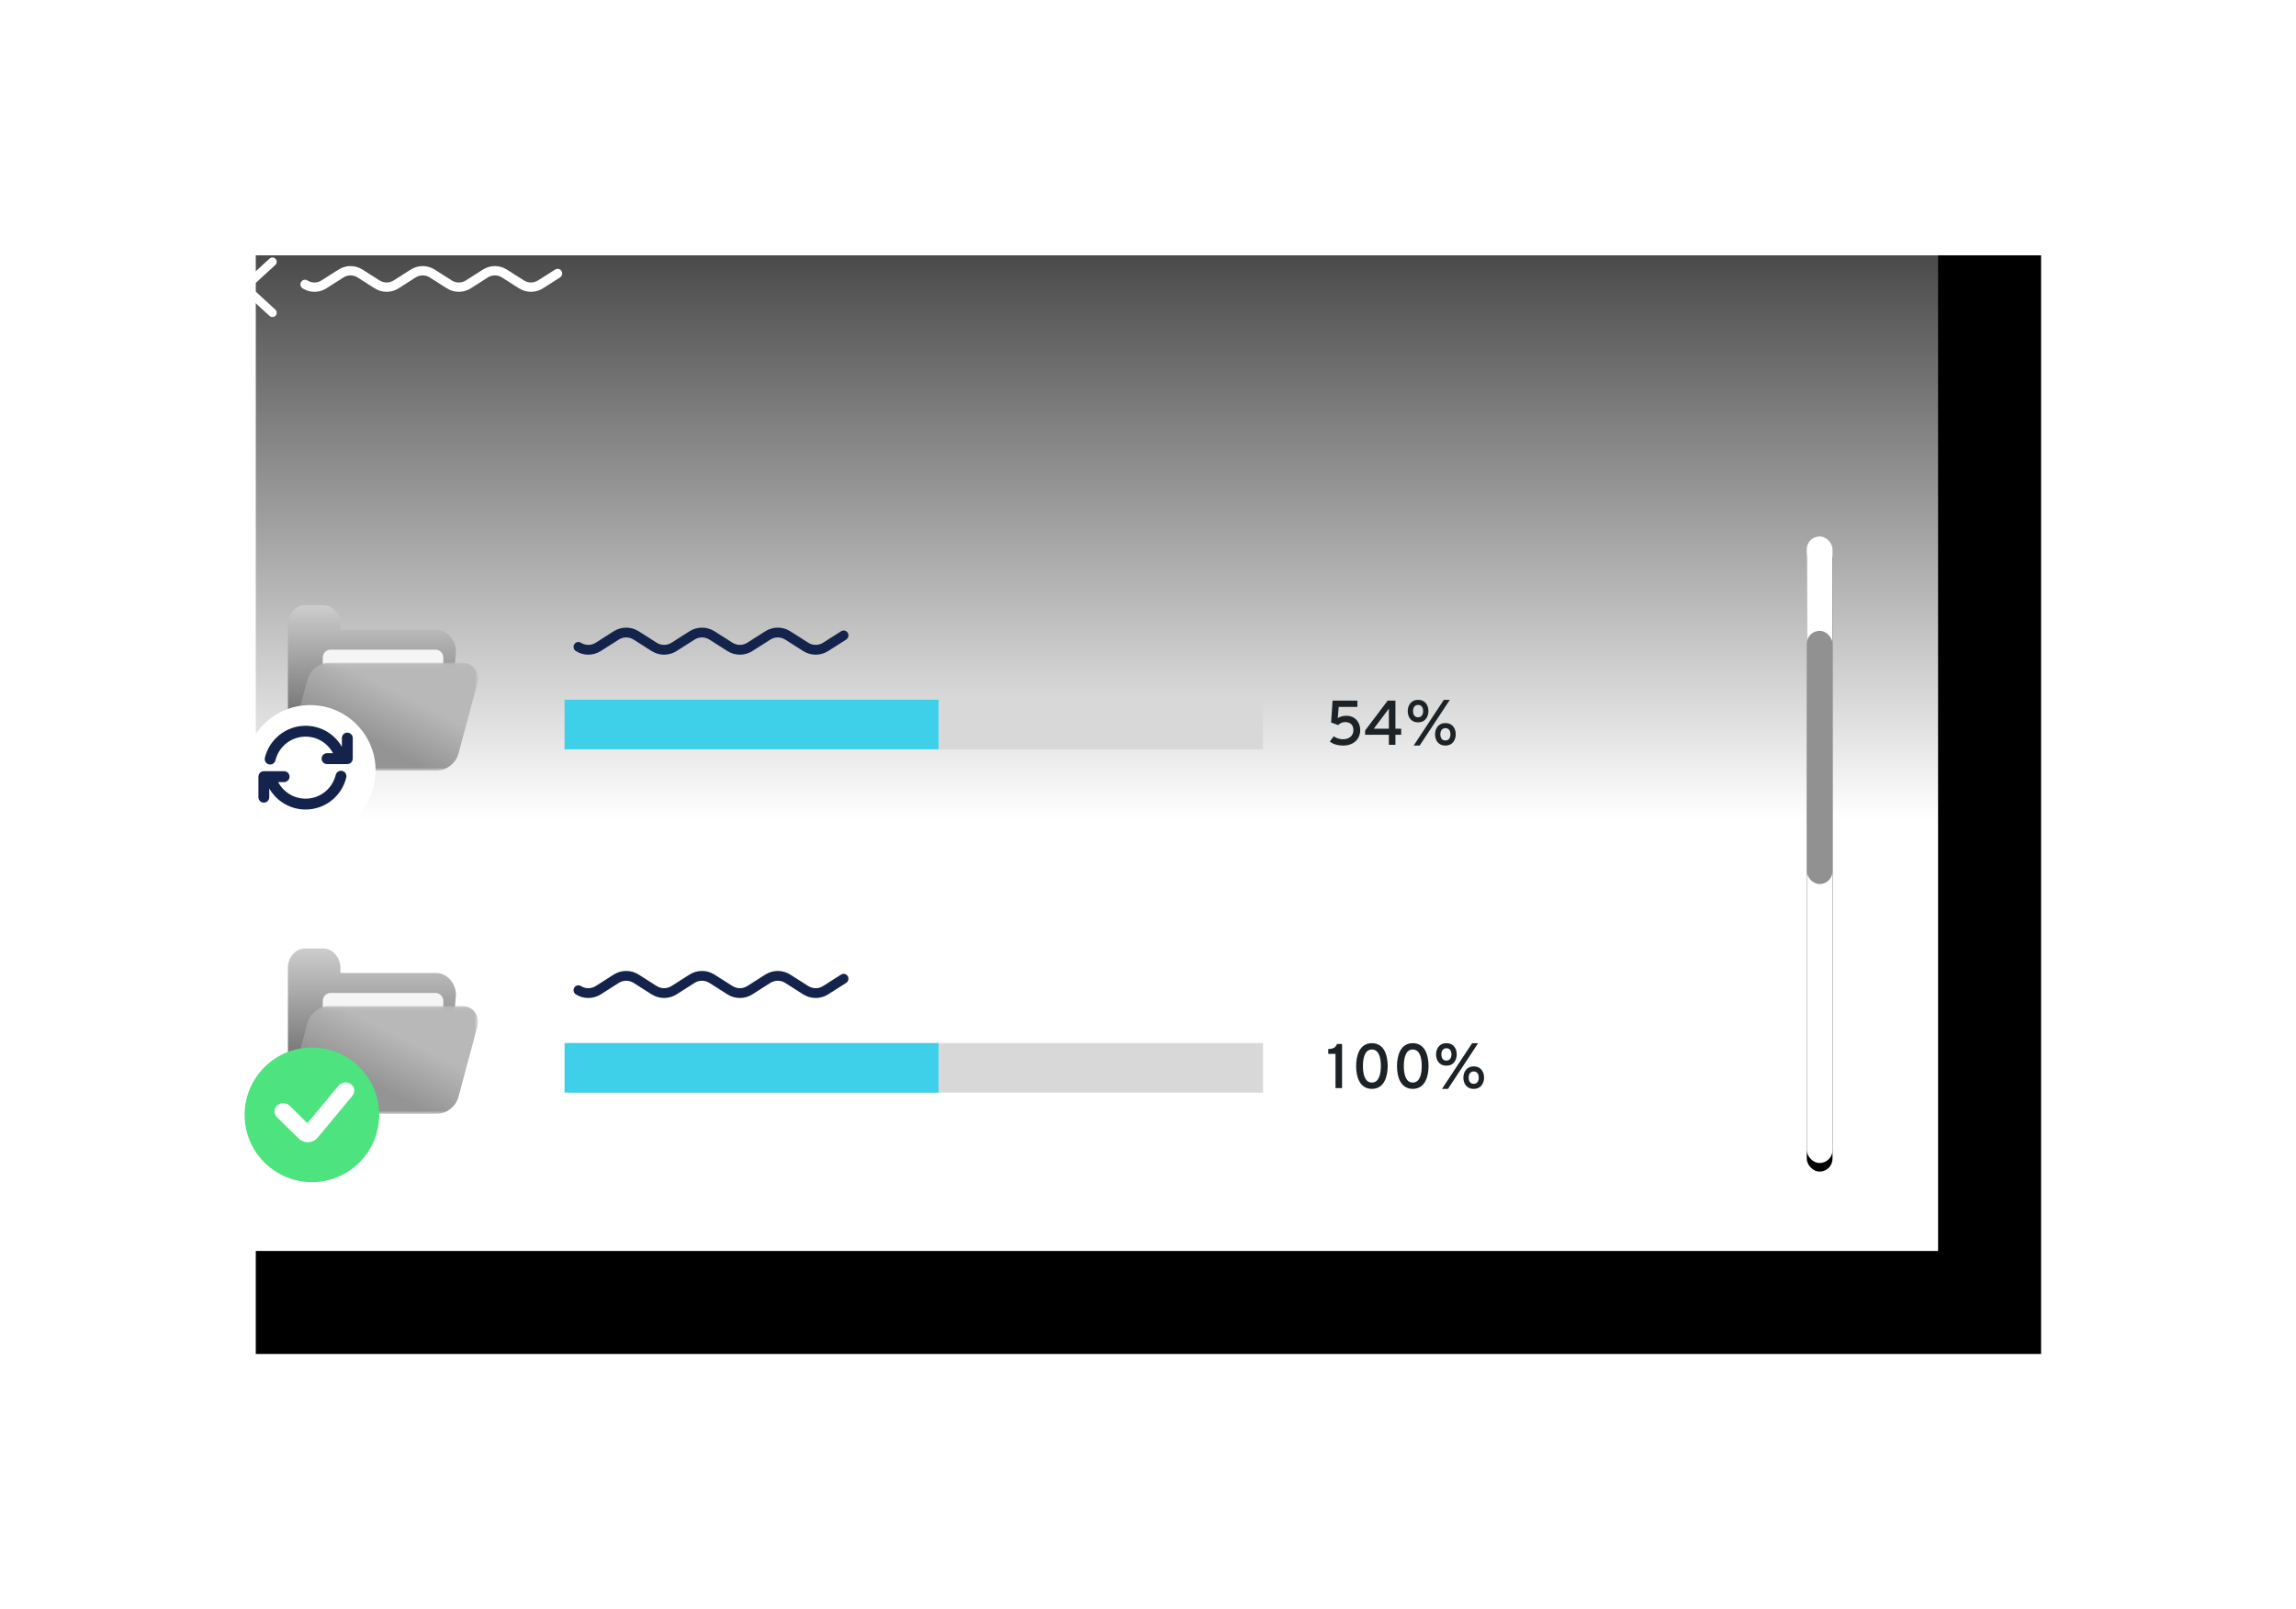 <?xml version="1.0" encoding="UTF-8"?>
<svg width="535px" height="375px" viewBox="0 0 535 375" version="1.1" xmlns="http://www.w3.org/2000/svg" xmlns:xlink="http://www.w3.org/1999/xlink">
    <!-- Generator: Sketch 63.1 (92452) - https://sketch.com -->
    <title>SCREEN-PRODUCT-SOLUTION</title>
    <desc>Created with Sketch.</desc>
    <defs>
        <linearGradient x1="52.948%" y1="-11.909%" x2="52.948%" y2="60.764%" id="linearGradient-1">
            <stop stop-color="#FFFFFF" stop-opacity="0" offset="0%"></stop>
            <stop stop-color="#FFFFFF" offset="100%"></stop>
        </linearGradient>
        <rect id="path-2" x="0.6" y="0.5" width="416" height="256"></rect>
        <filter x="-18.8%" y="-30.5%" width="149.0%" height="179.7%" filterUnits="objectBoundingBox" id="filter-4">
            <feOffset dx="24" dy="24" in="SourceAlpha" result="shadowOffsetOuter1"></feOffset>
            <feGaussianBlur stdDeviation="30" in="shadowOffsetOuter1" result="shadowBlurOuter1"></feGaussianBlur>
            <feColorMatrix values="0 0 0 0 0   0 0 0 0 0   0 0 0 0 0  0 0 0 0.35 0" type="matrix" in="shadowBlurOuter1"></feColorMatrix>
        </filter>
        <linearGradient x1="50%" y1="0%" x2="50%" y2="117.923%" id="linearGradient-5">
            <stop stop-color="#CDCDCD" offset="0%"></stop>
            <stop stop-color="#3F3F3F" offset="100%"></stop>
        </linearGradient>
        <polygon id="path-6" points="0 0.064 44.296 0.064 44.296 25.21 0 25.21"></polygon>
        <linearGradient x1="65.252%" y1="33.887%" x2="36.67%" y2="66.113%" id="linearGradient-8">
            <stop stop-color="#B8B8B8" offset="0%"></stop>
            <stop stop-color="#949494" offset="100%"></stop>
        </linearGradient>
        <polygon id="path-9" points="0 0.064 44.296 0.064 44.296 25.21 0 25.21"></polygon>
        <rect id="path-11" x="0" y="0" width="6" height="146" rx="3"></rect>
        <filter x="-516.7%" y="-19.9%" width="1133.3%" height="142.5%" filterUnits="objectBoundingBox" id="filter-12">
            <feOffset dx="0" dy="2" in="SourceAlpha" result="shadowOffsetOuter1"></feOffset>
            <feGaussianBlur stdDeviation="10" in="shadowOffsetOuter1" result="shadowBlurOuter1"></feGaussianBlur>
            <feColorMatrix values="0 0 0 0 0   0 0 0 0 0   0 0 0 0 0  0 0 0 0.2 0" type="matrix" in="shadowBlurOuter1"></feColorMatrix>
        </filter>
    </defs>
    <g id="Page-1" stroke="none" stroke-width="1" fill="none" fill-rule="evenodd">
        <g id="Cloud-Backup--large-" transform="translate(-723, -570)">
            <g id="Composing" transform="translate(758, 286)">
                <g id="SCREEN-PRODUCT-SOLUTION" transform="translate(0, 318.5)">
                    <g id="BACKUP-layer" transform="translate(0, 0.5)">
                        <mask id="mask-3" fill="white">
                            <use xlink:href="#path-2"></use>
                        </mask>
                        <g id="Mask">
                            <use fill="black" fill-opacity="1" filter="url(#filter-4)" xlink:href="#path-2"></use>
                            <use fill="url(#linearGradient-1)" fill-rule="evenodd" xlink:href="#path-2"></use>
                        </g>
                        <g id="Folder-2" mask="url(#mask-3)">
                            <g transform="translate(22, 186)">
                                <g id="process-bar" transform="translate(74.55, 5.25)">
                                    <rect id="Rectangle" fill="#D8D8D8" x="1.05" y="16.8" width="161.7" height="11.55"></rect>
                                    <rect id="Rectangle-Blue" fill="#3ED0E9" x="0" y="16.8" width="87.15" height="11.55"></rect>
                                    <path d="M40.854,6.3 C39.843,6.3 38.831,6.019 37.948,5.456 L33.747,2.782 C32.7,2.116 31.348,2.117 30.302,2.782 L26.1,5.456 C24.335,6.58 22.054,6.58 20.288,5.456 L16.086,2.782 C15.04,2.115 13.689,2.116 12.642,2.782 L8.44,5.456 C6.676,6.581 4.393,6.581 2.627,5.456 C2.103,5.122 1.942,4.418 2.27,3.883 C2.598,3.347 3.288,3.185 3.812,3.519 C4.859,4.185 6.209,4.185 7.256,3.519 L11.457,0.843 C13.222,-0.28 15.504,-0.281 17.271,0.843 L21.472,3.519 C22.518,4.185 23.87,4.185 24.916,3.519 L29.118,0.843 C30.883,-0.28 33.165,-0.28 34.931,0.843 L39.133,3.519 C40.18,4.186 41.532,4.185 42.576,3.519 L46.778,0.843 C48.543,-0.281 50.825,-0.281 52.591,0.844 L56.793,3.519 C57.839,4.184 59.191,4.185 60.237,3.519 L64.438,0.843 C64.962,0.511 65.652,0.673 65.98,1.208 C66.308,1.743 66.147,2.447 65.623,2.782 L61.421,5.457 C59.655,6.58 57.373,6.58 55.609,5.456 L51.406,2.782 C50.361,2.115 49.01,2.116 47.962,2.781 L43.761,5.457 C42.879,6.019 41.866,6.3 40.854,6.3" id="Subheader" fill="#14234C"></path>
                                    <path d="M181.169,27.3 L181.169,17.01 L179.993,17.01 C179.699,17.907 178.949,18.186 177.95,18.186 L177.95,19.318 L179.64,19.318 L179.64,27.3 L181.169,27.3 Z M188.122,27.476 C191.033,27.476 191.797,24.522 191.797,22.155 C191.797,19.612 190.959,16.834 188.122,16.834 C185.212,16.834 184.447,19.788 184.447,22.155 C184.447,24.698 185.285,27.476 188.122,27.476 Z M188.122,26.006 C186.476,26.006 186.035,24.066 186.035,22.155 C186.035,20.362 186.432,18.304 188.122,18.304 C189.769,18.304 190.21,20.244 190.21,22.155 C190.21,23.948 189.813,26.006 188.122,26.006 Z M197.648,27.476 C200.558,27.476 201.323,24.522 201.323,22.155 C201.323,19.612 200.485,16.834 197.648,16.834 C194.737,16.834 193.973,19.788 193.973,22.155 C193.973,24.698 194.811,27.476 197.648,27.476 Z M197.648,26.006 C196.001,26.006 195.56,24.066 195.56,22.155 C195.56,20.362 195.957,18.304 197.648,18.304 C199.294,18.304 199.735,20.244 199.735,22.155 C199.735,23.948 199.338,26.006 197.648,26.006 Z M205.483,22.067 C207.291,22.067 207.894,20.582 207.894,19.45 C207.894,18.215 207.247,16.834 205.483,16.834 C203.704,16.834 203.072,18.304 203.072,19.45 C203.072,20.685 203.719,22.067 205.483,22.067 Z M205.85,27.476 L212.877,16.834 L211.481,16.834 L204.454,27.476 L205.85,27.476 Z M205.483,20.891 C204.689,20.891 204.307,20.288 204.307,19.45 C204.307,18.656 204.674,18.01 205.483,18.01 C206.277,18.01 206.659,18.612 206.659,19.45 C206.659,20.229 206.291,20.891 205.483,20.891 Z M211.848,27.476 C213.656,27.476 214.259,25.992 214.259,24.86 C214.259,23.625 213.612,22.243 211.848,22.243 C210.069,22.243 209.437,23.713 209.437,24.86 C209.437,26.095 210.084,27.476 211.848,27.476 Z M211.848,26.3 C211.054,26.3 210.672,25.698 210.672,24.86 C210.672,24.066 211.04,23.419 211.848,23.419 C212.642,23.419 213.024,24.022 213.024,24.86 C213.024,25.639 212.656,26.3 211.848,26.3 Z" id="100%" fill="#1C2225" fill-rule="nonzero"></path>
                                </g>
                                <g id="folder">
                                    <path d="M22.315,5.732 L44.62,5.732 C45.852,5.732 47.024,6.283 47.895,7.261 C48.719,8.188 49.205,9.422 49.252,10.732 L47.264,34.766 L12.696,34.766 L10.085,34.849 L10.085,10.94 C10.085,10.806 10.091,10.672 10.1,10.538 C10.104,10.484 10.109,10.43 10.114,10.376 C10.109,10.327 10.104,10.278 10.1,10.229 C10.09,10.1 10.085,9.97 10.085,9.84 L10.085,4.537 C10.085,3.331 10.512,2.184 11.27,1.331 C12.029,0.479 13.05,0 14.123,0 L18.277,0 C19.35,0 20.371,0.479 21.13,1.331 C21.888,2.184 22.315,3.331 22.315,4.537 L22.315,5.732 Z" id="Fill-1" fill="url(#linearGradient-5)"></path>
                                    <path d="M20.048,10.38 L44.462,10.38 C45.471,10.38 46.296,11.198 46.296,12.198 L46.296,21.909 C46.296,22.909 45.471,23.727 44.462,23.727 L20.048,23.727 C19.039,23.727 18.214,22.909 18.214,21.909 L18.214,12.198 C18.214,11.198 19.039,10.38 20.048,10.38" id="Fill-3" fill="#F5F5F5"></path>
                                    <g id="Group-7" transform="translate(10.085, 13.346)">
                                        <mask id="mask-7" fill="white">
                                            <use xlink:href="#path-6"></use>
                                        </mask>
                                        <g id="Clip-6"></g>
                                        <path d="M40.564,0.064 C40.921,0.064 41.278,0.108 41.623,0.201 C42.406,0.41 43.088,0.858 43.574,1.507 C44.056,2.15 44.296,2.925 44.296,3.726 C44.296,4.106 44.242,4.483 44.144,4.85 L39.738,21.277 C39.443,22.378 38.746,23.357 37.855,24.06 C36.964,24.761 35.848,25.21 34.705,25.21 L3.732,25.21 C3.375,25.21 3.018,25.165 2.673,25.073 C1.89,24.863 1.208,24.415 0.722,23.767 C0.24,23.123 -4.80643902e-05,22.349 -4.80643902e-05,21.547 C-4.80643902e-05,21.168 0.054,20.79 0.152,20.424 L4.558,3.996 C4.853,2.895 5.55,1.916 6.441,1.214 C7.332,0.512 8.448,0.064 9.591,0.064 L40.564,0.064 Z" id="Fill-5" fill="url(#linearGradient-8)" mask="url(#mask-7)"></path>
                                    </g>
                                    <g id="backup-in-process-logo" transform="translate(0, 23.294)">
                                        <circle id="Oval" fill="#FFFFFF" cx="15.262" cy="15.262" r="15.262"></circle>
                                        <g id="icon" transform="translate(3.213, 4.824)" fill="#14234C" fill-rule="nonzero">
                                            <path d="M19.451,2.866 L19.451,4.889 C19.306,4.637 19.149,4.391 18.981,4.152 C18.392,3.314 17.679,2.577 16.861,1.96 C16.033,1.337 15.118,0.852 14.14,0.519 C13.129,0.175 12.07,-5.70743452e-15 10.994,-5.70743452e-15 C9.869,-5.70743452e-15 8.766,0.19 7.716,0.565 C6.7,0.927 5.757,1.453 4.911,2.128 C4.073,2.796 3.356,3.591 2.777,4.492 C2.188,5.409 1.761,6.411 1.506,7.468 C1.343,8.147 1.761,8.83 2.44,8.994 C2.54,9.018 2.639,9.029 2.737,9.029 C3.309,9.029 3.827,8.64 3.966,8.06 C4.339,6.51 5.235,5.106 6.489,4.105 C7.116,3.605 7.814,3.216 8.565,2.948 C9.343,2.671 10.159,2.53 10.994,2.53 C12.576,2.53 14.078,3.032 15.338,3.981 C16.191,4.624 16.894,5.455 17.39,6.393 L15.988,6.393 C15.29,6.393 14.723,6.96 14.723,7.658 C14.723,8.357 15.29,8.924 15.988,8.924 L20.716,8.924 C21.415,8.924 21.982,8.357 21.982,7.658 L21.982,2.866 C21.982,2.167 21.415,1.601 20.716,1.601 C20.018,1.601 19.451,2.167 19.451,2.866 Z" id="Path"></path>
                                            <path d="M1.265,17.915 C1.964,17.915 2.53,17.349 2.53,16.65 L2.53,14.618 C3.284,15.93 4.333,17.051 5.606,17.895 C7.203,18.954 9.062,19.514 10.985,19.516 C10.986,19.516 10.987,19.516 10.988,19.516 C10.989,19.516 10.99,19.516 10.991,19.516 C10.992,19.516 10.993,19.516 10.994,19.516 C10.995,19.516 10.996,19.516 10.998,19.516 C12.119,19.514 13.218,19.325 14.266,18.951 C15.281,18.589 16.225,18.063 17.071,17.388 C17.908,16.72 18.626,15.924 19.204,15.024 C19.793,14.106 20.221,13.105 20.475,12.048 C20.639,11.369 20.221,10.685 19.541,10.522 C18.862,10.358 18.179,10.777 18.015,11.456 C17.642,13.005 16.746,14.41 15.492,15.411 C14.866,15.911 14.167,16.3 13.416,16.568 C12.64,16.845 11.824,16.985 10.991,16.985 C9.565,16.985 8.187,16.57 7.005,15.786 C5.986,15.11 5.16,14.196 4.595,13.122 L5.993,13.122 C6.692,13.122 7.258,12.556 7.258,11.857 C7.258,11.159 6.692,10.592 5.993,10.592 L1.265,10.592 C0.566,10.592 2.56834554e-13,11.159 2.56834554e-13,11.857 L2.56834554e-13,16.65 C2.56834554e-13,17.349 0.566,17.915 1.265,17.915 Z" id="Path"></path>
                                        </g>
                                    </g>
                                    <g id="check-bubble-1" transform="translate(0, 23.1)">
                                        <circle id="Oval" fill="#4DE37F" cx="15.679" cy="15.679" r="15.679"></circle>
                                        <path d="M21.908,8.863 L14.626,17.632 L10.477,13.547 C9.698,12.78 8.403,12.752 7.594,13.492 C6.785,14.23 6.755,15.457 7.535,16.224 L12.508,21.104 C13.081,21.718 13.876,22.066 14.714,22.066 L14.744,22.066 C15.626,22.052 16.465,21.662 17.024,20.978 L25.115,11.233 C25.807,10.41 25.659,9.197 24.777,8.542 C23.894,7.887 22.614,8.026 21.908,8.863 Z" id="Fill-1" fill="#FFFFFF"></path>
                                    </g>
                                </g>
                            </g>
                        </g>
                        <g id="Folder-1" mask="url(#mask-3)">
                            <g transform="translate(22, 106)">
                                <g id="process-bar" transform="translate(74.55, 5.25)">
                                    <rect id="Rectangle" fill="#D8D8D8" x="1.05" y="16.8" width="161.7" height="11.55"></rect>
                                    <rect id="Rectangle-Blue" fill="#3ED0E9" x="0" y="16.8" width="87.15" height="11.55"></rect>
                                    <path d="M40.854,6.3 C39.843,6.3 38.831,6.019 37.948,5.456 L33.747,2.782 C32.7,2.116 31.348,2.117 30.302,2.782 L26.1,5.456 C24.335,6.58 22.054,6.58 20.288,5.456 L16.086,2.782 C15.04,2.115 13.689,2.116 12.642,2.782 L8.44,5.456 C6.676,6.581 4.393,6.581 2.627,5.456 C2.103,5.122 1.942,4.418 2.27,3.883 C2.598,3.347 3.288,3.185 3.812,3.519 C4.859,4.185 6.209,4.185 7.256,3.519 L11.457,0.843 C13.222,-0.28 15.504,-0.281 17.271,0.843 L21.472,3.519 C22.518,4.185 23.87,4.185 24.916,3.519 L29.118,0.843 C30.883,-0.28 33.165,-0.28 34.931,0.843 L39.133,3.519 C40.18,4.186 41.532,4.185 42.576,3.519 L46.778,0.843 C48.543,-0.281 50.825,-0.281 52.591,0.844 L56.793,3.519 C57.839,4.184 59.191,4.185 60.237,3.519 L64.438,0.843 C64.962,0.511 65.652,0.673 65.98,1.208 C66.308,1.743 66.147,2.447 65.623,2.782 L61.421,5.457 C59.655,6.58 57.373,6.58 55.609,5.456 L51.406,2.782 C50.361,2.115 49.01,2.116 47.962,2.781 L43.761,5.457 C42.879,6.019 41.866,6.3 40.854,6.3" id="Subheader" fill="#14234C"></path>
                                    <path d="M181.463,27.476 C183.756,27.476 185.403,26.05 185.403,23.846 C185.403,22.17 184.33,20.538 182.139,20.538 C181.301,20.538 180.596,20.788 180.169,21.097 L180.39,18.48 L184.741,18.48 L184.741,17.01 L178.964,17.01 L178.611,22.096 L180.272,22.714 C180.669,22.273 181.213,22.008 181.919,22.008 C183.051,22.008 183.815,22.655 183.815,23.89 C183.815,25.139 182.874,26.006 181.463,26.006 C180.302,26.006 179.714,25.639 179.229,25.316 L178.317,26.536 C178.802,26.962 179.802,27.476 181.463,27.476 Z M193.605,27.3 L193.605,24.963 L194.943,24.963 L194.943,23.552 L193.605,23.552 L193.605,17.01 L191.797,17.01 L186.535,23.978 L186.535,24.963 L192.077,24.963 L192.077,27.3 L193.605,27.3 Z M192.077,23.552 L188.563,23.552 L192.077,18.862 L192.077,23.552 Z M198.883,22.067 C200.691,22.067 201.293,20.582 201.293,19.45 C201.293,18.215 200.647,16.834 198.883,16.834 C197.104,16.834 196.472,18.304 196.472,19.45 C196.472,20.685 197.119,22.067 198.883,22.067 Z M199.25,27.476 L206.277,16.834 L204.88,16.834 L197.854,27.476 L199.25,27.476 Z M198.883,20.891 C198.089,20.891 197.707,20.288 197.707,19.45 C197.707,18.656 198.074,18.01 198.883,18.01 C199.676,18.01 200.059,18.612 200.059,19.45 C200.059,20.229 199.691,20.891 198.883,20.891 Z M205.248,27.476 C207.056,27.476 207.659,25.992 207.659,24.86 C207.659,23.625 207.012,22.243 205.248,22.243 C203.469,22.243 202.837,23.713 202.837,24.86 C202.837,26.095 203.484,27.476 205.248,27.476 Z M205.248,26.3 C204.454,26.3 204.072,25.698 204.072,24.86 C204.072,24.066 204.439,23.419 205.248,23.419 C206.042,23.419 206.424,24.022 206.424,24.86 C206.424,25.639 206.056,26.3 205.248,26.3 Z" id="54%-outline" fill="#1C2225" fill-rule="nonzero"></path>
                                </g>
                                <g id="folder">
                                    <path d="M22.315,5.732 L44.62,5.732 C45.852,5.732 47.024,6.283 47.895,7.261 C48.719,8.188 49.205,9.422 49.252,10.732 L47.264,34.766 L12.696,34.766 L10.085,34.849 L10.085,10.94 C10.085,10.806 10.091,10.672 10.1,10.538 C10.104,10.484 10.109,10.43 10.114,10.376 C10.109,10.327 10.104,10.278 10.1,10.229 C10.09,10.1 10.085,9.97 10.085,9.84 L10.085,4.537 C10.085,3.331 10.512,2.184 11.27,1.331 C12.029,0.479 13.05,0 14.123,0 L18.277,0 C19.35,0 20.371,0.479 21.13,1.331 C21.888,2.184 22.315,3.331 22.315,4.537 L22.315,5.732 Z" id="Fill-1" fill="url(#linearGradient-5)"></path>
                                    <path d="M20.048,10.38 L44.462,10.38 C45.471,10.38 46.296,11.198 46.296,12.198 L46.296,21.909 C46.296,22.909 45.471,23.727 44.462,23.727 L20.048,23.727 C19.039,23.727 18.214,22.909 18.214,21.909 L18.214,12.198 C18.214,11.198 19.039,10.38 20.048,10.38" id="Fill-3" fill="#F5F5F5"></path>
                                    <g id="Group-7" transform="translate(10.085, 13.346)">
                                        <mask id="mask-10" fill="white">
                                            <use xlink:href="#path-9"></use>
                                        </mask>
                                        <g id="Clip-6"></g>
                                        <path d="M40.564,0.064 C40.921,0.064 41.278,0.108 41.623,0.201 C42.406,0.41 43.088,0.858 43.574,1.507 C44.056,2.15 44.296,2.925 44.296,3.726 C44.296,4.106 44.242,4.483 44.144,4.85 L39.738,21.277 C39.443,22.378 38.746,23.357 37.855,24.06 C36.964,24.761 35.848,25.21 34.705,25.21 L3.732,25.21 C3.375,25.21 3.018,25.165 2.673,25.073 C1.89,24.863 1.208,24.415 0.722,23.767 C0.24,23.123 -4.80643902e-05,22.349 -4.80643902e-05,21.547 C-4.80643902e-05,21.168 0.054,20.79 0.152,20.424 L4.558,3.996 C4.853,2.895 5.55,1.916 6.441,1.214 C7.332,0.512 8.448,0.064 9.591,0.064 L40.564,0.064 Z" id="Fill-5" fill="url(#linearGradient-8)" mask="url(#mask-10)"></path>
                                    </g>
                                    <g id="backup-in-process-logo" transform="translate(0, 23.294)">
                                        <circle id="Oval" fill="#FFFFFF" cx="15.262" cy="15.262" r="15.262"></circle>
                                        <g id="icon" transform="translate(3.213, 4.824)" fill="#14234C" fill-rule="nonzero">
                                            <path d="M19.451,2.866 L19.451,4.889 C19.306,4.637 19.149,4.391 18.981,4.152 C18.392,3.314 17.679,2.577 16.861,1.96 C16.033,1.337 15.118,0.852 14.14,0.519 C13.129,0.175 12.07,-5.70743452e-15 10.994,-5.70743452e-15 C9.869,-5.70743452e-15 8.766,0.19 7.716,0.565 C6.7,0.927 5.757,1.453 4.911,2.128 C4.073,2.796 3.356,3.591 2.777,4.492 C2.188,5.409 1.761,6.411 1.506,7.468 C1.343,8.147 1.761,8.83 2.44,8.994 C2.54,9.018 2.639,9.029 2.737,9.029 C3.309,9.029 3.827,8.64 3.966,8.06 C4.339,6.51 5.235,5.106 6.489,4.105 C7.116,3.605 7.814,3.216 8.565,2.948 C9.343,2.671 10.159,2.53 10.994,2.53 C12.576,2.53 14.078,3.032 15.338,3.981 C16.191,4.624 16.894,5.455 17.39,6.393 L15.988,6.393 C15.29,6.393 14.723,6.96 14.723,7.658 C14.723,8.357 15.29,8.924 15.988,8.924 L20.716,8.924 C21.415,8.924 21.982,8.357 21.982,7.658 L21.982,2.866 C21.982,2.167 21.415,1.601 20.716,1.601 C20.018,1.601 19.451,2.167 19.451,2.866 Z" id="Path"></path>
                                            <path d="M1.265,17.915 C1.964,17.915 2.53,17.349 2.53,16.65 L2.53,14.618 C3.284,15.93 4.333,17.051 5.606,17.895 C7.203,18.954 9.062,19.514 10.985,19.516 C10.986,19.516 10.987,19.516 10.988,19.516 C10.989,19.516 10.99,19.516 10.991,19.516 C10.992,19.516 10.993,19.516 10.994,19.516 C10.995,19.516 10.996,19.516 10.998,19.516 C12.119,19.514 13.218,19.325 14.266,18.951 C15.281,18.589 16.225,18.063 17.071,17.388 C17.908,16.72 18.626,15.924 19.204,15.024 C19.793,14.106 20.221,13.105 20.475,12.048 C20.639,11.369 20.221,10.685 19.541,10.522 C18.862,10.358 18.179,10.777 18.015,11.456 C17.642,13.005 16.746,14.41 15.492,15.411 C14.866,15.911 14.167,16.3 13.416,16.568 C12.64,16.845 11.824,16.985 10.991,16.985 C9.565,16.985 8.187,16.57 7.005,15.786 C5.986,15.11 5.16,14.196 4.595,13.122 L5.993,13.122 C6.692,13.122 7.258,12.556 7.258,11.857 C7.258,11.159 6.692,10.592 5.993,10.592 L1.265,10.592 C0.566,10.592 2.56834554e-13,11.159 2.56834554e-13,11.857 L2.56834554e-13,16.65 C2.56834554e-13,17.349 0.566,17.915 1.265,17.915 Z" id="Path"></path>
                                        </g>
                                    </g>
                                </g>
                            </g>
                        </g>
                    </g>
                    <g id="Scroll-Bar" transform="translate(386, 90.5)">
                        <g id="Scroll-Bar-BG">
                            <use fill="black" fill-opacity="1" filter="url(#filter-12)" xlink:href="#path-11"></use>
                            <use fill="#FFFFFF" fill-rule="evenodd" xlink:href="#path-11"></use>
                        </g>
                        <rect fill="#919191" x="0" y="22" width="6" height="59" rx="3"></rect>
                    </g>
                    <g id="Server-Header" transform="translate(22, 14.5)">
                        <g id="Menu-+-Notification" transform="translate(352, 5)"></g>
                        <g id="Subhead-title" transform="translate(0, 12)">
                            <g id="to-inbox" stroke="#FFFFFF" stroke-linecap="round" stroke-width="2">
                                <path d="M6.48,5.94 L4.20152801e-12,11.88 M6.48,5.94 L-2.18491891e-13,5.5067062e-14" id="Combined-Shape" transform="translate(3.24, 5.94) rotate(-180) translate(-3.24, -5.94) "></path>
                            </g>
                            <path d="M47.141,6.196 L43.14,3.649 C42.143,3.015 40.855,3.016 39.859,3.649 L35.857,6.197 C34.176,7.267 32.004,7.267 30.322,6.197 L26.32,3.649 C25.324,3.014 24.037,3.015 23.04,3.649 L19.038,6.197 C17.358,7.268 15.184,7.268 13.502,6.196 C13.003,5.878 12.85,5.208 13.162,4.698 C13.474,4.187 14.132,4.033 14.63,4.351 C15.628,4.985 16.913,4.985 17.91,4.351 L21.911,1.803 C23.593,0.733 25.766,0.733 27.448,1.803 L31.449,4.351 C32.446,4.986 33.734,4.986 34.729,4.351 L38.731,1.803 C40.413,0.733 42.586,0.733 44.267,1.803 L48.269,4.351 C49.267,4.986 50.555,4.986 51.549,4.351 L55.551,1.803 C57.231,0.732 59.405,0.732 61.086,1.804 L65.089,4.351 C66.085,4.985 67.372,4.986 68.369,4.351 L72.37,1.803 C72.869,1.486 73.526,1.64 73.838,2.15 C74.15,2.66 73.997,3.331 73.498,3.649 L69.497,6.197 C67.815,7.267 65.641,7.266 63.961,6.197 L59.958,3.649 C58.963,3.014 57.676,3.015 56.678,3.649 L52.677,6.197 C51.837,6.732 50.873,7 49.909,7 C48.946,7 47.982,6.732 47.141,6.196 Z" id="Subheader" fill="#FFFFFF"></path>
                        </g>
                    </g>
                </g>
            </g>
        </g>
    </g>
</svg>